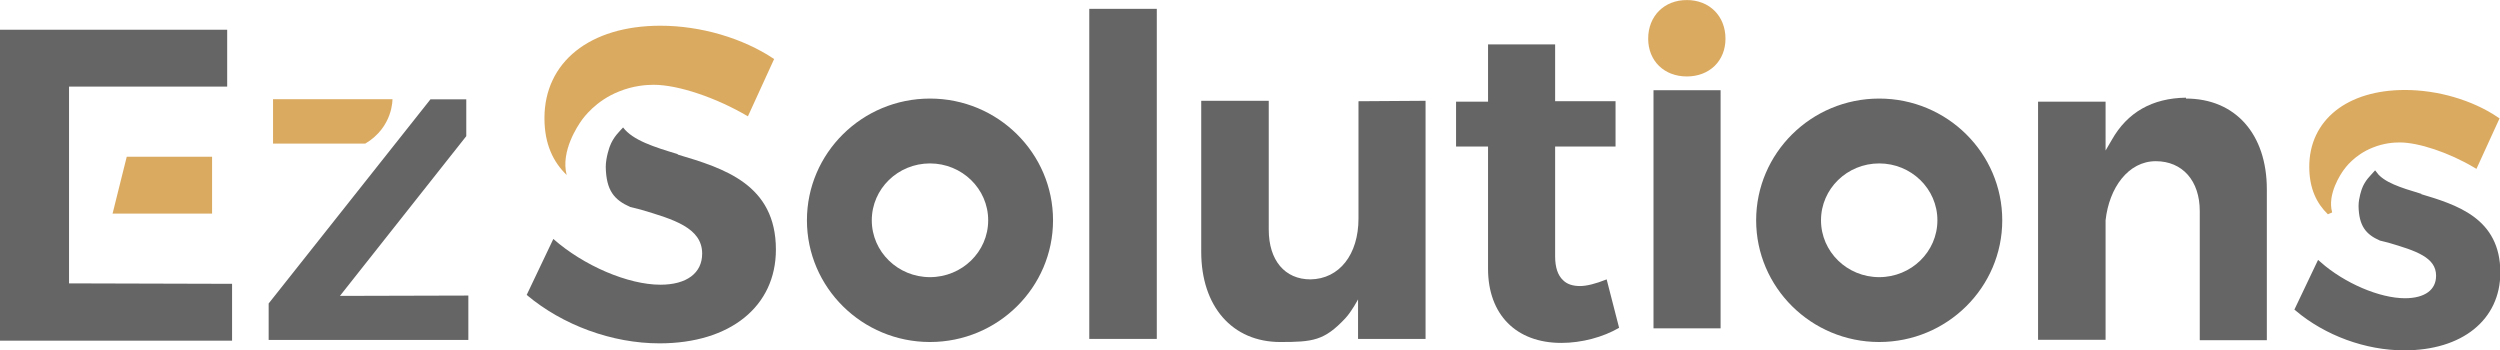<?xml version="1.0" encoding="UTF-8" standalone="no"?>
<svg
   id="svg537778"
   viewBox="0 0 945.381 132.487"
   height="132.487"
   width="945.381"
   version="1.1"
   xmlns:xlink="http://www.w3.org/1999/xlink"
   xmlns="http://www.w3.org/2000/svg"
   xmlns:svg="http://www.w3.org/2000/svg"
   xmlns:rdf="http://www.w3.org/1999/02/22-rdf-syntax-ns#"
   xmlns:cc="http://creativecommons.org/ns#"
   xmlns:dc="http://purl.org/dc/elements/1.1/">
  <defs
     id="defs537782" />
  <linearGradient
     spreadMethod="pad"
     y2="0.3"
     x2="-0.1"
     y1="1.2"
     x1="0.3"
     id="3d_gradient2-logo-d1c7eaae-3f58-4f99-9303-148e390b9fad">
    <stop
       id="stop537759"
       stop-opacity="1"
       stop-color="#ffffff"
       offset="0%" />
    <stop
       id="stop537761"
       stop-opacity="1"
       stop-color="#000000"
       offset="100%" />
  </linearGradient>
  <linearGradient
     gradientTransform="rotate(-30)"
     spreadMethod="pad"
     y2="0.3"
     x2="-0.1"
     y1="1.2"
     x1="0.3"
     id="3d_gradient3-logo-d1c7eaae-3f58-4f99-9303-148e390b9fad">
    <stop
       id="stop537764"
       stop-opacity="1"
       stop-color="#ffffff"
       offset="0%" />
    <stop
       id="stop537766"
       stop-opacity="1"
       stop-color="#cccccc"
       offset="50%" />
    <stop
       id="stop537768"
       stop-opacity="1"
       stop-color="#000000"
       offset="100%" />
  </linearGradient>
  <g
     id="logo-group"
     transform="translate(-46.574,-320.282)">
    <image
       xlink:href=""
       id="container"
       x="272"
       y="144"
       width="480"
       height="480"
       style="display:none" />
    <g
       id="logo-center"
       transform="translate(-15.426)">
      <image
         xlink:href=""
         id="icon_container"
         style="display:none"
         x="0"
         y="0" />
      <g
         id="title"
         style="font-style:normal;font-weight:normal;font-size:72px;line-height:1;font-family:'Brandmark Sans 2 Color';font-variant-ligatures:normal;text-align:center;text-anchor:middle"
         transform="translate(0,18)">
        <g
           id="path537819"
           aria-label="^E"
           transform="matrix(2.333,0,0,2.333,-650.954,430.934)">
          <polygon
             class="c1"
             points="118.038,84.014 92.404,84.014 92.404,115.913 118.83,115.986 118.83,125.202 81.17,125.202 81.17,74.798 118.038,74.798 "
             transform="translate(224.381,-125.126)"
             stroke-width="0"
             stroke-linejoin="miter"
             stroke-miterlimit="2"
             fill="#656565"
             stroke="#656565"
             id="polygon1" />
          <polygon
             class="c3"
             points="115.589,104.609 99.46,104.609 101.756,95.391 115.589,95.391 "
             transform="translate(224.381,-125.126)"
             stroke-width="0"
             stroke-linejoin="miter"
             stroke-miterlimit="2"
             fill="#dbaa61"
             stroke="#dbaa61"
             id="polygon2" />
        </g>
        <g
           id="path537821"
           aria-label="^Z"
           transform="matrix(2.333,0,0,2.333,-642.687,430.934)">
          <polygon
             class="c1"
             points="112.961,74.834 120.45,74.834 120.45,82.539 94.023,115.95 120.882,115.878 120.882,125.166 79.118,125.166 79.118,117.534 "
             transform="matrix(0.775,0,0,0.775,284.282,-97.044)"
             stroke-width="0"
             stroke-linejoin="miter"
             stroke-miterlimit="2"
             fill="#656565"
             stroke="#656565"
             id="polygon3" />
          <path
             class="c3"
             d="M 361.258,-31.868 H 346.307 v -7.197 h 19.359 c 0,-8e-6 0.111,4.519 -4.407,7.197 z"
             stroke-width="0"
             stroke-linejoin="miter"
             stroke-miterlimit="2"
             fill="#dbaa61"
             stroke="#dbaa61"
             id="path3" />
        </g>
        <g
           id="path537823"
           aria-label="^S"
           transform="matrix(2.333,0,0,2.333,-658.421,430.934)">
          <path
             class="c1"
             d="m 104.284,95.14 c 7.489,2.232 15.914,4.824 15.914,15.409 0,9.217 -7.417,15.193 -18.866,15.193 -7.704,0 -15.697,-2.952 -21.529,-7.849 l 4.32,-9.072 c 4.896,4.32 12.097,7.416 17.354,7.416 4.248,0 6.769,-1.872 6.769,-5.04 0,-4.177 -4.608,-5.545 -9.938,-7.129 -0.576,-0.144 -1.152,-0.288 -1.728,-0.432 -2.593,-1.152 -3.889,-2.664 -3.961,-6.48 0,-1.584 0.648,-3.312 0.648,-3.312 0.576,-1.584 1.656,-2.521 2.16,-3.097 1.584,2.088 5.04,3.168 8.856,4.321 z"
             transform="translate(314.363,-125.234)"
             stroke-width="0"
             stroke-linejoin="miter"
             stroke-miterlimit="2"
             fill="#656565"
             stroke="#656565"
             id="path4" />
          <path
             class="c3"
             d="m 86.283,98.452 c -2.16,-2.088 -3.601,-4.969 -3.601,-9.217 0,-9.073 7.345,-14.978 18.794,-14.978 6.552,0 13.393,2.016 18.434,5.4 l -4.249,9.289 c -5.112,-3.024 -11.305,-5.113 -15.265,-5.113 -1.225,0 -3.312,0.144 -5.617,1.081 -3.816,1.512 -5.76,4.248 -6.12,4.752 -0.504,0.72 -3.385,4.896 -2.376,8.785 z"
             transform="translate(314.363,-125.234)"
             stroke-width="0"
             stroke-linejoin="miter"
             stroke-miterlimit="2"
             fill="#dbaa61"
             stroke="#dbaa61"
             id="path5" />
        </g>
        <g
           id="path537825"
           aria-label="o"
           transform="matrix(2.333,0,0,2.333,-662.154,430.934)">
          <path
             class="c1"
             d="m 119.912,100.974 c 0,10.874 -8.929,19.73 -19.946,19.73 -11.017,0 -19.945,-8.856 -19.945,-19.73 0,-10.873 8.929,-19.729 19.945,-19.729 11.018,0 19.946,8.857 19.946,19.729 z m -19.946,9.217 c 5.185,0 9.434,-4.104 9.434,-9.217 0,-5.112 -4.249,-9.217 -9.434,-9.217 -5.185,0 -9.433,4.104 -9.433,9.217 0,5.113 4.248,9.217 9.433,9.217 z"
             transform="translate(361.169,-120.413)"
             stroke-width="0"
             stroke-linejoin="miter"
             stroke-miterlimit="2"
             fill="#656565"
             stroke="#656565"
             id="path6" />
        </g>
        <g
           id="path537827"
           aria-label="l"
           transform="matrix(2.333,0,0,2.333,-665.887,430.934)">
          <path
             class="c1"
             d="m 94.528,66.699 h 10.944 V 120.2 H 94.528 Z"
             transform="translate(394.027,-120.411)"
             stroke-width="0"
             stroke-linejoin="miter"
             stroke-miterlimit="2"
             fill="#656565"
             stroke="#656565"
             id="path7" />
        </g>
        <g
           id="path537829"
           aria-label="u"
           transform="matrix(2.333,0,0,2.333,-669.621,430.934)">
          <path
             class="c1"
             d="m 117.896,120.2 h -10.944 v -6.408 c 0,0 -1.008,1.944 -2.088,3.096 -3.385,3.601 -5.257,3.816 -10.514,3.816 -7.776,0 -12.816,-5.761 -12.816,-14.617 V 81.604 h 10.944 v 20.882 c 0,4.969 2.593,8.065 6.769,8.065 4.681,-0.072 7.777,-4.032 7.777,-9.865 V 81.677 l 10.872,-0.072 v 38.596 z"
             transform="translate(426.768,-120.412)"
             stroke-width="0"
             stroke-linejoin="miter"
             stroke-miterlimit="2"
             fill="#656565"
             stroke="#656565"
             id="path8" />
        </g>
        <g
           id="path537831"
           aria-label="t"
           transform="matrix(2.333,0,0,2.333,-673.354,430.934)">
          <path
             class="c1"
             d="m 103.457,120.849 c -7.345,0 -11.881,-4.608 -11.881,-12.025 V 89.021 H 86.392 v -7.273 h 5.185 v -9.289 h 10.873 v 9.217 h 9.793 v 7.345 h -9.793 v 17.785 c 0,1.801 0.433,3.097 1.296,3.889 0.648,0.648 1.584,0.937 2.736,0.937 1.08,0 2.521,-0.36 4.32,-1.08 l 2.017,7.849 c -2.593,1.512 -6.049,2.448 -9.361,2.448 z"
             transform="translate(464.815,-120.412)"
             stroke-width="0"
             stroke-linejoin="miter"
             stroke-miterlimit="2"
             fill="#656565"
             stroke="#656565"
             id="path9" />
        </g>
        <g
           id="path537833"
           aria-label="i"
           transform="matrix(2.333,0,0,2.333,-677.087,430.934)">
          <path
             class="c1"
             d="m 584.811,-40.521 h 10.873 v 38.596 h -10.873 z"
             stroke-width="0"
             stroke-linejoin="miter"
             stroke-miterlimit="2"
             fill="#656565"
             stroke="#656565"
             id="path10" />
          <path
             class="c1"
             d="m 583.947,-48.872 c 0,-3.672 2.593,-6.265 6.265,-6.265 3.673,0 6.265,2.592 6.265,6.265 0,3.6 -2.592,6.121 -6.265,6.121 -3.672,-10e-6 -6.265,-2.521 -6.265,-6.121 z"
             stroke-width="0"
             stroke-linejoin="miter"
             stroke-miterlimit="2"
             fill="#656565"
             stroke="#656565"
             id="path10-5"
             style="font-style:normal;font-weight:normal;font-size:72px;line-height:1;font-family:'Brandmark Sans 2 Color';font-variant-ligatures:normal;text-align:center;text-anchor:middle;fill:#dbaa61;fill-opacity:1" />
        </g>
        <g
           id="path537835"
           aria-label="o"
           transform="matrix(2.333,0,0,2.333,-680.821,430.934)">
          <path
             class="c1"
             d="m 119.912,100.974 c 0,10.874 -8.929,19.73 -19.946,19.73 -11.017,0 -19.945,-8.856 -19.945,-19.73 0,-10.873 8.929,-19.729 19.945,-19.729 11.018,0 19.946,8.857 19.946,19.729 z m -19.946,9.217 c 5.185,0 9.434,-4.104 9.434,-9.217 0,-5.112 -4.249,-9.217 -9.434,-9.217 -5.185,0 -9.433,4.104 -9.433,9.217 0,5.113 4.248,9.217 9.433,9.217 z"
             transform="translate(523.028,-120.413)"
             stroke-width="0"
             stroke-linejoin="miter"
             stroke-miterlimit="2"
             fill="#656565"
             stroke="#656565"
             id="path11" />
        </g>
        <g
           id="path537837"
           aria-label="n"
           transform="matrix(2.333,0,0,2.333,-684.554,430.934)">
          <path
             class="c1"
             d="m 118.724,95.934 v 24.482 H 107.851 V 99.462 c 0,-4.896 -2.808,-8.065 -7.128,-8.065 -4.465,0 -7.562,4.32 -8.137,9.577 v 19.371 H 81.641 V 81.749 h 10.945 v 7.921 l 1.008,-1.728 c 2.521,-4.464 6.553,-6.769 12.025,-6.841 v 0.144 c 7.992,0 13.104,5.76 13.104,14.689 z"
             transform="translate(568.702,-120.413)"
             stroke-width="0"
             stroke-linejoin="miter"
             stroke-miterlimit="2"
             fill="#656565"
             stroke="#656565"
             id="path12" />
        </g>
        <g
           id="path537823-0"
           aria-label="^S"
           transform="matrix(1.876,0,0,1.876,191.334,432.878)"
           style="font-style:normal;font-weight:normal;font-size:72px;line-height:1;font-family:'Brandmark Sans 2 Color';font-variant-ligatures:normal;text-align:center;text-anchor:middle;stroke-width:1;stroke-dasharray:none">
          <path
             class="c1"
             d="m 104.284,95.14 c 7.489,2.232 15.914,4.824 15.914,15.409 0,9.217 -7.417,15.193 -18.866,15.193 -7.704,0 -15.697,-2.952 -21.529,-7.849 l 4.32,-9.072 c 4.896,4.32 12.097,7.416 17.354,7.416 4.248,0 6.769,-1.872 6.769,-5.04 0,-4.177 -4.608,-5.545 -9.938,-7.129 -0.576,-0.144 -1.152,-0.288 -1.728,-0.432 -2.593,-1.152 -3.889,-2.664 -3.961,-6.48 0,-1.584 0.648,-3.312 0.648,-3.312 0.576,-1.584 1.656,-2.521 2.16,-3.097 1.584,2.088 5.04,3.168 8.856,4.321 z"
             transform="translate(314.363,-125.234)"
             stroke-width="0"
             stroke-linejoin="miter"
             stroke-miterlimit="2"
             fill="#656565"
             stroke="#656565"
             id="path4-0"
             style="stroke-width:1;stroke-dasharray:none" />
          <path
             class="c3"
             d="m 86.283,98.452 c -2.16,-2.088 -3.601,-4.969 -3.601,-9.217 0,-9.073 7.345,-14.978 18.794,-14.978 6.552,0 13.393,2.016 18.434,5.4 l -4.249,9.289 c -5.112,-3.024 -11.305,-5.113 -15.265,-5.113 -1.225,0 -3.312,0.144 -5.617,1.081 -3.816,1.512 -5.76,4.248 -6.12,4.752 -0.504,0.72 -3.385,4.896 -2.376,8.785 z"
             transform="translate(314.363,-125.234)"
             stroke-width="0"
             stroke-linejoin="miter"
             stroke-miterlimit="2"
             fill="#dbaa61"
             stroke="#dbaa61"
             id="path5-1"
             style="stroke-width:1;stroke-dasharray:none" />
        </g>
      </g>
      <image
         xlink:href=""
         id="icon"
         style="display:none"
         x="0"
         y="0" />
    </g>
  </g>
</svg>
